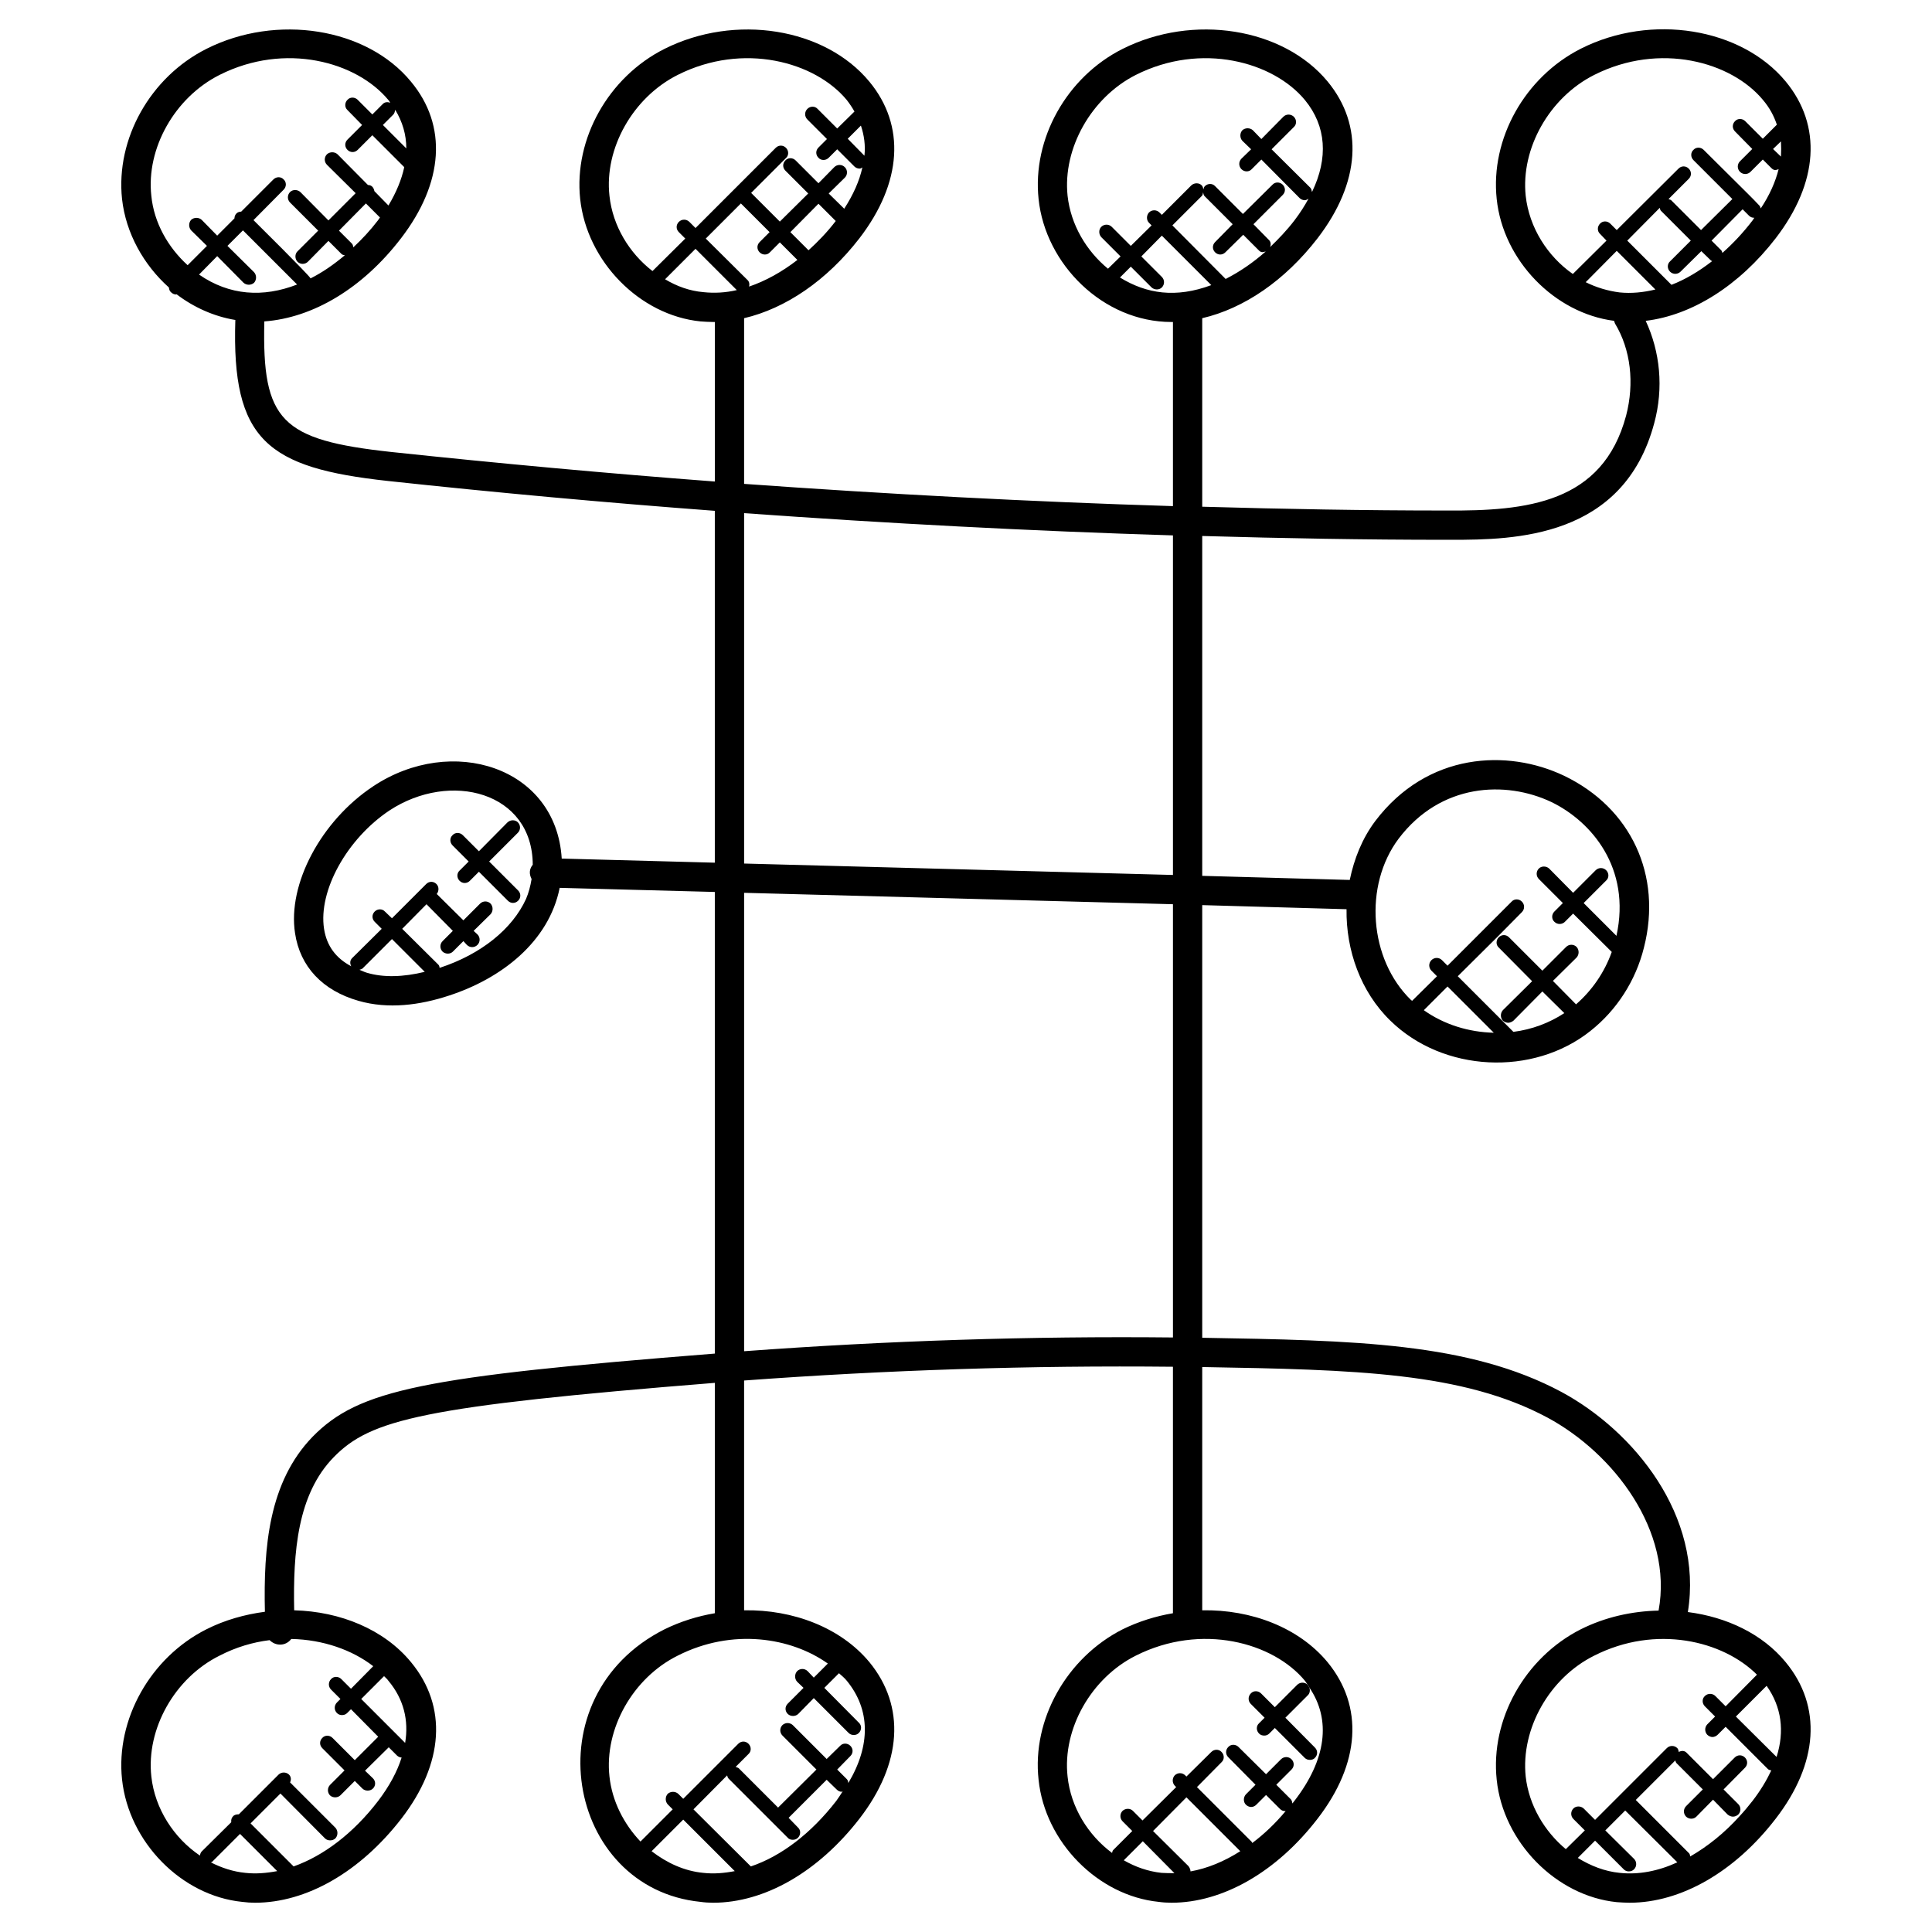 <svg id="Layer_1" enable-background="new 0 0 66 66" height="512" viewBox="0 0 66 66" width="512" xmlns="http://www.w3.org/2000/svg"><g><g id="XMLID_1_"><path d="m42.73 58.21c-.1-.1-.1-.26 0-.36.09-.1.25-.1.35 0l.47.47.77-.77c.1-.09.25-.09.35 0l.01.02c.02.03.04.05.05.08.03.09.02.19-.05.26l-.77.77 1.01 1.02c.1.1.1.25 0 .35-.04.05-.11.07-.17.07-.07 0-.13-.02-.18-.07l-1.02-1.02-.19.19c-.05.05-.11.07-.17.07-.07 0-.13-.02-.18-.07-.1-.1-.1-.26 0-.35l.19-.19z"/><path d="m16.01 29.43-.55-.55c-.1-.1-.1-.26 0-.35.09-.1.25-.1.35 0l.55.55.98-.99c.1-.09.26-.09.35 0 .1.1.1.26 0 .36l-.98.98.99.99c.1.1.1.25 0 .35s-.25.1-.35 0l-.99-.99-.31.31c-.1.1-.25.1-.35 0s-.1-.26 0-.35z"/><path d="m60.84 4.83-.27.26.27.26c.01-.17.01-.35 0-.52zm-1.54 53.81 1.39 1.38c.28-.88.17-1.71-.34-2.43zm.23-51.49-1.06 1.07.33.33c.02.02.03.06.04.09.36-.32.71-.69 1.03-1.11.02-.03.04-.06.06-.09-.07 0-.13-.02-.18-.07zm-3.94 1.07 1.51 1.51c.47-.18.94-.46 1.39-.81-.01-.01-.03-.01-.04-.02l-.33-.32-.71.7c-.1.1-.26.1-.36 0s-.1-.26 0-.35l.71-.71-1.02-1.02c-.03-.03-.03-.07-.04-.1zm-30.42 1.69-1.41-1.41-1.04 1.04c.4.24.84.4 1.31.44.37.04.76.02 1.14-.07zm.14-2.96-1.2 1.2 1.43 1.42c.06.06.07.14.05.22.56-.19 1.12-.5 1.65-.91l-.6-.6-.34.34c-.09.1-.25.1-.35 0s-.1-.25 0-.35l.34-.34zm-1.97 55.21-1.08 1.08c.52.4 1.12.68 1.77.74.35.04.71.01 1.07-.06zm17.19-.76-1.14 1.15 1.21 1.2c.04.05.07.12.07.18.57-.1 1.15-.34 1.7-.69zm-2.14 2.15c.4.23.83.38 1.29.43.15.01.29.01.44.01l-1.08-1.09zm.95-53.73-.71-.71-.37.37c.91.56 1.91.71 3.12.26l-1.69-1.69-.7.71.7.7c.1.1.1.26 0 .36-.09.09-.25.09-.35 0zm.73 8.47c-4.88-.15-9.77-.41-14.65-.76v11.97l14.65.39zm-10.66-14-.45.45.57.58c.04-.35-.01-.7-.12-1.03zm-3.99 41.87c4.89-.36 9.79-.52 14.65-.47v-14.8l-14.65-.39zm2.2-37.61c.32-.29.64-.62.93-1l-.59-.59-.96.97zm-.44-3.07.78.78.54-.55c.1-.1.26-.1.36 0s.1.26 0 .36l-.55.54.53.52c.31-.48.52-.95.62-1.41-.03.02-.06.04-.09.04-.06 0-.13-.02-.18-.07l-.59-.59-.29.29c-.1.1-.26.1-.35 0-.1-.1-.1-.25 0-.35l.29-.29-.67-.67c-.1-.1-.1-.26 0-.36s.26-.1.35 0l.67.67.59-.58c-.08-.14-.16-.26-.26-.39-1.08-1.31-3.54-1.99-5.78-.86-1.53.77-2.51 2.51-2.33 4.13.11 1.03.68 1.96 1.47 2.57l1.12-1.11-.22-.22c-.1-.1-.1-.25 0-.35s.26-.1.36 0l.21.21 2.74-2.74c.1-.1.25-.1.35 0s.1.26 0 .35l-1.19 1.19.98.98.97-.96-.78-.78c-.1-.1-.1-.25 0-.35.09-.1.25-.1.35 0zm-1.53 58.28c1.04-.35 2.06-1.13 2.92-2.24.08-.11.15-.22.22-.33-.01 0-.02.02-.04.02-.06 0-.12-.03-.17-.08l-.34-.33-1.3 1.3.32.33c.1.09.1.25 0 .35-.05.05-.11.07-.18.07-.06 0-.13-.02-.17-.07l-2.02-2.02c-.03-.03-.04-.07-.05-.11l-1.15 1.16zm3.34-4.56-1.19-1.19-.53.54c-.05.05-.12.07-.18.07s-.13-.02-.18-.07c-.1-.1-.1-.25 0-.35l.54-.54-.22-.21c-.09-.1-.09-.26 0-.36.1-.1.26-.1.36 0l.21.22.48-.48c-1.25-.89-3.26-1.22-5.13-.27-1.53.76-2.51 2.5-2.33 4.13.09.84.49 1.62 1.06 2.22l1.1-1.1-.17-.17c-.09-.1-.09-.26 0-.36.1-.09.26-.09.36 0l.17.17 1.88-1.88c.1-.1.25-.1.35 0s.1.26 0 .35l-.44.44c.04.02.08.02.11.05l1.34 1.34 1.31-1.3-1.16-1.16c-.1-.1-.1-.26 0-.36.1-.09.25-.09.35 0l1.16 1.16.46-.45c.09-.1.25-.1.35 0s.1.25 0 .35l-.45.46.33.33c.04.04.04.08.05.13.77-1.29.75-2.51-.05-3.49-.08-.1-.18-.18-.27-.26l-.5.5 1.18 1.19c.1.09.1.25 0 .35-.05.05-.11.07-.17.07-.07 0-.13-.02-.18-.07zm24.91 4.27c.44.27.92.46 1.43.51.65.07 1.32-.06 1.97-.36l-1.78-1.77-.68.68.98.97c.1.1.1.26 0 .36-.05.05-.11.07-.18.07-.06 0-.12-.02-.17-.07l-.98-.98zm.27-53.83c.36.18.76.3 1.16.35.4.04.81 0 1.22-.1l-1.32-1.32zm.29-7.08c-1.53.77-2.51 2.51-2.34 4.13.12 1.09.75 2.07 1.61 2.67l1.15-1.14-.22-.23c-.1-.09-.1-.25 0-.35.09-.1.25-.1.35 0l.22.22 2.11-2.1c.1-.1.25-.1.35 0s.1.25 0 .35l-.69.69c.03.02.07.02.09.04l1.02 1.02 1.07-1.06-1.33-1.33c-.1-.1-.1-.26 0-.35.09-.1.25-.1.35 0l1.51 1.5c.1.1.3.3.39.4.03.03.04.07.05.1.3-.45.5-.9.61-1.34-.09.03-.15.06-.25-.04l-.29-.29-.42.42c-.1.1-.26.1-.36 0s-.1-.26 0-.36l.42-.42-.59-.6c-.1-.1-.1-.25 0-.35.09-.1.25-.1.35 0l.6.6.48-.48c-.1-.3-.25-.58-.47-.84-1.08-1.31-3.53-1.99-5.77-.86zm0 54c-1.53.76-2.51 2.5-2.34 4.13.11.98.64 1.87 1.37 2.48l.65-.64-.39-.39c-.1-.1-.1-.26 0-.36.09-.09.25-.09.35 0l.39.39 2.45-2.45c.1-.1.26-.1.36 0 .03.03.04.08.05.13.09-.05.2-.05.27.03l.9.9.74-.74c.1-.1.25-.1.35 0s.1.25 0 .35l-.73.74.5.5c.1.1.1.26 0 .36-.05.04-.11.07-.18.07-.06 0-.13-.03-.18-.07l-.5-.51-.57.58c-.05.05-.11.07-.18.07-.06 0-.13-.03-.17-.07-.1-.1-.1-.26 0-.36l.57-.57-.9-.9c-.02-.02-.03-.06-.04-.09l-1.35 1.35 1.82 1.82c.03.03.03.07.04.11.59-.34 1.17-.8 1.69-1.38.15-.16.3-.34.44-.52.27-.35.48-.7.64-1.04-.05-.01-.1-.02-.13-.06l-1.43-1.43-.27.27c-.05.05-.12.08-.18.08s-.13-.03-.18-.08c-.09-.1-.09-.25 0-.35l.27-.27-.35-.35c-.1-.1-.1-.26 0-.35.1-.1.26-.1.36 0l.35.35 1.07-1.08c-1.16-1.16-3.45-1.72-5.56-.65zm-3.43-21.28-1.58-1.58-.81.81c.69.49 1.53.75 2.39.77zm-3.25-6.63c-1.2 1.6-1.01 4.12.42 5.51.01.01.03.02.04.03l.85-.84-.19-.19c-.1-.1-.1-.26 0-.36s.26-.1.36 0l.19.19 2.19-2.19c.09-.1.25-.1.35 0s.1.26 0 .36l-.82.83-1.37 1.36 1.53 1.53.37.37c.63-.08 1.22-.3 1.74-.64l-.75-.74-.99 1c-.05.04-.12.07-.18.07s-.13-.03-.18-.07c-.09-.1-.09-.26 0-.36l1-.99-1.14-1.15c-.1-.09-.1-.25 0-.35s.25-.1.35 0l1.14 1.14.81-.81c.1-.1.26-.1.36 0 .09.1.09.26 0 .36l-.81.8.79.8c.55-.48.97-1.09 1.22-1.79l-1.32-1.31-.28.28c-.1.1-.26.1-.36 0-.1-.09-.1-.25 0-.35l.29-.29-.82-.82c-.1-.1-.1-.26 0-.36.09-.09.25-.09.35 0l.82.83.77-.77c.1-.1.26-.1.36 0s.1.26 0 .35l-.77.77 1.12 1.12c.51-2.32-.86-3.91-2.22-4.57-1.56-.74-3.78-.65-5.22 1.25zm-5.32-21.34 1.01-1c.09-.1.25-.1.35 0s.1.25 0 .35l-1 1 .52.53c.08.07.08.17.05.25.28-.27.57-.57.83-.91.19-.25.35-.5.48-.74-.04.02-.08.05-.12.05-.06 0-.13-.02-.18-.07l-1.31-1.32-.33.33c-.09.1-.25.1-.35 0s-.1-.26 0-.36l.33-.32-.3-.29c-.09-.1-.09-.26 0-.36.1-.09.26-.09.36 0l.29.3.75-.76c.1-.1.26-.1.36 0s.1.26 0 .35l-.76.76 1.32 1.31c.04.04.05.1.06.15.56-1.16.49-2.25-.24-3.14-1.08-1.31-3.54-1.99-5.78-.86-1.52.77-2.5 2.51-2.33 4.13.11.99.64 1.88 1.38 2.49l.43-.42-.66-.66c-.09-.1-.09-.26 0-.35.1-.1.26-.1.36 0l.65.65.71-.7-.09-.09c-.09-.09-.09-.25 0-.35.1-.1.26-.1.36 0l.08.08 1.01-1.01c.1-.09.26-.09.35 0 .04.04.05.09.06.14.01-.04.02-.08.05-.11.1-.1.26-.1.35 0zm-.15 52.37.94.93.51-.51c.1-.1.26-.1.36 0s.1.25 0 .35l-.52.52.48.48c.05.04.06.1.07.16.02-.03.05-.06.07-.09 1.09-1.41 1.26-2.77.51-3.87-.01-.03-.03-.05-.05-.08l-.01-.02c-.03-.04-.06-.09-.09-.13-1.08-1.31-3.54-1.99-5.78-.86-1.52.76-2.51 2.5-2.33 4.13.11 1.05.7 2 1.52 2.61.01-.03.01-.07.04-.1l.65-.65-.33-.33c-.1-.1-.1-.26 0-.36.1-.09.26-.09.35 0l.33.33 1.15-1.14-.05-.05c-.09-.1-.09-.25 0-.35.1-.1.26-.1.36 0l.04.04.85-.84c.1-.1.26-.1.35 0 .1.1.1.26 0 .35l-.84.85 1.87 1.87c.01.01.01.03.02.04.4-.3.78-.66 1.14-1.09 0 0-.01 0-.02 0-.06 0-.12-.02-.17-.07l-.48-.48-.33.33c-.05.05-.11.08-.18.08-.06 0-.13-.03-.18-.08-.09-.09-.09-.25 0-.35l.33-.33-.93-.94c-.1-.1-.1-.25 0-.35.09-.1.25-.1.35 0zm.68-51.14-.52-.52-.61.6c-.1.1-.25.1-.35 0s-.1-.25 0-.35l.6-.61-.95-.95c-.04-.03-.05-.09-.06-.14-.01.04-.01.09-.04.12l-1.01 1.01 1.82 1.83c.47-.24.93-.55 1.37-.94-.09.02-.15.06-.25-.05zm-29.55-4.63-.36.36.8.8c0-.47-.13-.91-.38-1.32-.01.06-.02.11-.06.16zm-1.1 54.13 1.5 1.5c.13-.77-.05-1.5-.57-2.12-.04-.06-.1-.11-.15-.16zm.19-24.81c.57.17 1.24.15 1.98-.03l-1.12-1.12-1.01 1.01c-.03.02-.07.03-.1.04.08.03.15.07.25.1zm-.03-26.28-.92.93.44.44c.04.04.04.09.05.13.3-.28.58-.58.84-.92.03-.04.05-.07.07-.1zm-1.43 24.78c.09.58.4 1 .93 1.28-.05-.09-.05-.2.03-.28l1.01-1-.24-.24c-.1-.1-.1-.25 0-.35s.26-.1.35 0l.24.23 1.17-1.17c.1-.1.25-.1.35 0 .09.09.09.24.01.34l.91.9.57-.57c.1-.1.26-.1.36 0 .09.1.09.26 0 .36l-.58.57.13.12c.1.1.1.26 0 .36s-.26.1-.36 0l-.12-.13-.36.36c-.09.09-.25.09-.35 0-.1-.1-.1-.26 0-.36l.35-.35-.9-.91-.83.84 1.24 1.23c.03.03.03.07.04.11 0-.01 0-.01.01-.01 1.4-.46 2.47-1.32 2.94-2.35.09-.21.15-.44.19-.68-.09-.18-.08-.34.04-.49-.01-2.49-2.82-3.22-4.9-1.85-1.45.97-2.43 2.74-2.23 4.04zm-3.87 31.89c.37.19.77.32 1.18.36.36.04.72.01 1.09-.06l-1.27-1.27-.96.96c-.01.01-.03 0-.04.01zm-.15-61.95c2.4-1.21 5.48-.72 6.99 1.12 1.25 1.5 1.12 3.45-.34 5.35-1.31 1.71-3.01 2.72-4.67 2.84-.08 3.4.57 4.05 4.33 4.46 3.67.39 7.36.73 11.06 1.01v-5.45c-.02 0-.04 0-.06 0-.14 0-.29-.01-.43-.02-2.08-.21-3.88-2.05-4.11-4.18-.22-2.06.97-4.17 2.88-5.13 2.41-1.21 5.48-.72 7 1.12 1.24 1.5 1.12 3.45-.34 5.35-1.12 1.45-2.53 2.4-3.94 2.73v5.66c4.88.35 9.77.61 14.65.76v-6.29c-.02 0-.03 0-.05 0-2.34 0-4.31-1.98-4.54-4.2-.22-2.06.96-4.17 2.87-5.13 2.41-1.21 5.48-.72 7 1.11 1.25 1.51 1.12 3.46-.34 5.36-1.12 1.45-2.52 2.4-3.94 2.73v6.44c2.78.08 5.56.13 8.33.13 2.76.02 5.35-.25 6.15-3.24.29-1.11.16-2.26-.38-3.15-.01-.02-.02-.06-.03-.09-2.03-.26-3.79-2.06-4.01-4.16-.22-2.06.96-4.17 2.88-5.14 2.4-1.21 5.47-.71 6.99 1.12 1.25 1.51 1.12 3.46-.34 5.36-1.25 1.62-2.86 2.63-4.44 2.82.49 1.05.62 2.29.29 3.5-1.05 3.93-4.78 3.98-6.92 3.98-.07 0-.13 0-.2 0-2.76 0-5.54-.05-8.32-.13v11.61l5.04.14c.15-.72.42-1.41.87-2.01 1.78-2.35 4.52-2.47 6.45-1.55 2.29 1.1 3.36 3.4 2.73 5.87-.28 1.13-.93 2.14-1.83 2.85-1.96 1.56-5.03 1.41-6.83-.35-1.02-.99-1.52-2.41-1.5-3.81l-4.93-.14v14.78c5.21.09 9.11.16 12.27 1.85 2.47 1.33 4.85 4.23 4.32 7.52 1.33.17 2.55.75 3.34 1.71 1.25 1.51 1.12 3.46-.34 5.35-1.4 1.82-3.24 2.87-4.99 2.87-.15 0-.29-.01-.44-.02-2.07-.21-3.88-2.05-4.1-4.18-.22-2.06.96-4.17 2.87-5.14.84-.42 1.75-.62 2.66-.64.5-2.72-1.53-5.37-3.79-6.59-2.89-1.55-6.54-1.64-11.8-1.73v8.31c1.68-.03 3.3.59 4.28 1.77 1.24 1.51 1.12 3.46-.34 5.35-1.4 1.82-3.24 2.87-4.99 2.87-.15 0-.3-.01-.44-.03-2.07-.21-3.88-2.04-4.1-4.17-.23-2.06.96-4.17 2.87-5.14.55-.27 1.13-.45 1.72-.55v-8.42c-4.86-.05-9.76.11-14.65.47v7.85c1.67-.03 3.3.59 4.28 1.77 1.24 1.51 1.12 3.46-.34 5.35-1.41 1.82-3.24 2.87-5 2.87-.14 0-.29-.01-.43-.03-4.58-.46-5.79-7.01-1.23-9.31.55-.27 1.13-.45 1.72-.55v-7.87c-9.99.8-11.76 1.25-13.02 2.54-1.24 1.27-1.39 3.24-1.35 5.23 1.57.04 3.07.65 3.99 1.77 1.25 1.51 1.13 3.46-.33 5.35-1.41 1.82-3.24 2.87-5 2.87-.14 0-.29-.01-.44-.03-2.07-.21-3.87-2.04-4.1-4.18-.22-2.05.97-4.17 2.88-5.13.63-.32 1.32-.51 2-.6-.05-2.21.13-4.43 1.63-5.98 1.58-1.61 3.76-2.05 13.74-2.84v-15.77l-5.3-.14c-.37 1.85-2 3.1-3.78 3.68-1 .33-2.08.47-3.09.18-1.23-.35-2-1.17-2.17-2.31-.26-1.68.89-3.84 2.67-5.02 2.68-1.78 6.25-.67 6.44 2.47l5.23.14v-12.02c-3.73-.28-7.46-.62-11.17-1.02-4.12-.45-5.34-1.39-5.21-5.5-.73-.12-1.42-.43-2.01-.88l-.01.01c-.07 0-.13-.03-.18-.08-.05-.04-.06-.1-.07-.16-.86-.77-1.47-1.85-1.6-3.02-.22-2.06.97-4.17 2.88-5.13zm-.16 61.58 1.01-1c-.01-.08.01-.15.06-.2.05-.06.13-.07.2-.07l1.36-1.36c.1-.09.25-.09.35 0 .08.08.08.18.04.27l1.55 1.55c.09.1.09.26 0 .36-.05.05-.12.07-.18.07-.07 0-.13-.02-.18-.07l-1.52-1.53-1.02 1.02 1.47 1.47c1.02-.36 2.04-1.13 2.89-2.24.38-.5.65-1 .8-1.48-.05 0-.1-.02-.15-.06l-.29-.29-.81.8.27.26c.1.1.1.25 0 .35-.05.05-.12.07-.18.07s-.13-.02-.18-.07l-.26-.26-.49.49c-.05.05-.12.07-.18.07s-.13-.02-.18-.07c-.09-.1-.09-.25 0-.35l.5-.5-.76-.76c-.1-.1-.1-.25 0-.35.09-.1.25-.1.35 0l.76.76.8-.8-.93-.94-.13.13c-.05.05-.11.07-.18.07-.06 0-.12-.02-.17-.07-.1-.1-.1-.26 0-.36l.12-.12-.32-.32c-.1-.1-.1-.26 0-.36.09-.1.25-.1.35 0l.33.33.76-.77c-.71-.55-1.71-.91-2.8-.93-.19.25-.53.25-.74.04-.57.07-1.15.24-1.71.53-1.53.76-2.51 2.5-2.33 4.13.12 1.1.77 2.1 1.66 2.7.01-.05.02-.1.06-.14zm-.48-54.19.66-.66-.54-.53c-.09-.1-.09-.26 0-.36.1-.09.26-.09.36 0l.53.54.59-.59c0-.06.02-.12.07-.17.04-.04.1-.06.16-.06l1.1-1.1c.1-.1.26-.1.35 0 .1.09.1.25 0 .35l-1.03 1.04c.1.1 1.88 1.86 1.95 1.99.4-.2.79-.47 1.17-.79-.04-.01-.08-.01-.11-.04l-.45-.45-.7.71c-.1.1-.26.1-.36 0-.09-.1-.09-.26 0-.35l.71-.71-.96-.96c-.1-.1-.1-.26 0-.36.09-.09.25-.09.35 0l.96.97.93-.93-.98-.97c-.1-.1-.1-.26 0-.36.1-.09.26-.09.36 0l1.04 1.05c.06 0 .11.02.15.06s.06.1.07.15l.48.49c.27-.45.45-.89.54-1.31l-1.09-1.09-.5.5c-.1.1-.25.1-.35 0s-.1-.25 0-.35l.5-.5-.5-.51c-.1-.09-.1-.25 0-.35.09-.1.25-.1.35 0l.5.5.36-.36c.07-.07.17-.07.25-.04-.02-.03-.03-.06-.06-.09-1.08-1.31-3.53-1.99-5.77-.86-1.53.77-2.51 2.51-2.33 4.13.09.92.57 1.76 1.24 2.37zm.39.32c1.04.72 2.19.79 3.35.34l-1.85-1.85-.53.53.91.9c.09.1.09.26 0 .36-.1.09-.26.09-.36 0l-.9-.91z"/></g></g></svg>